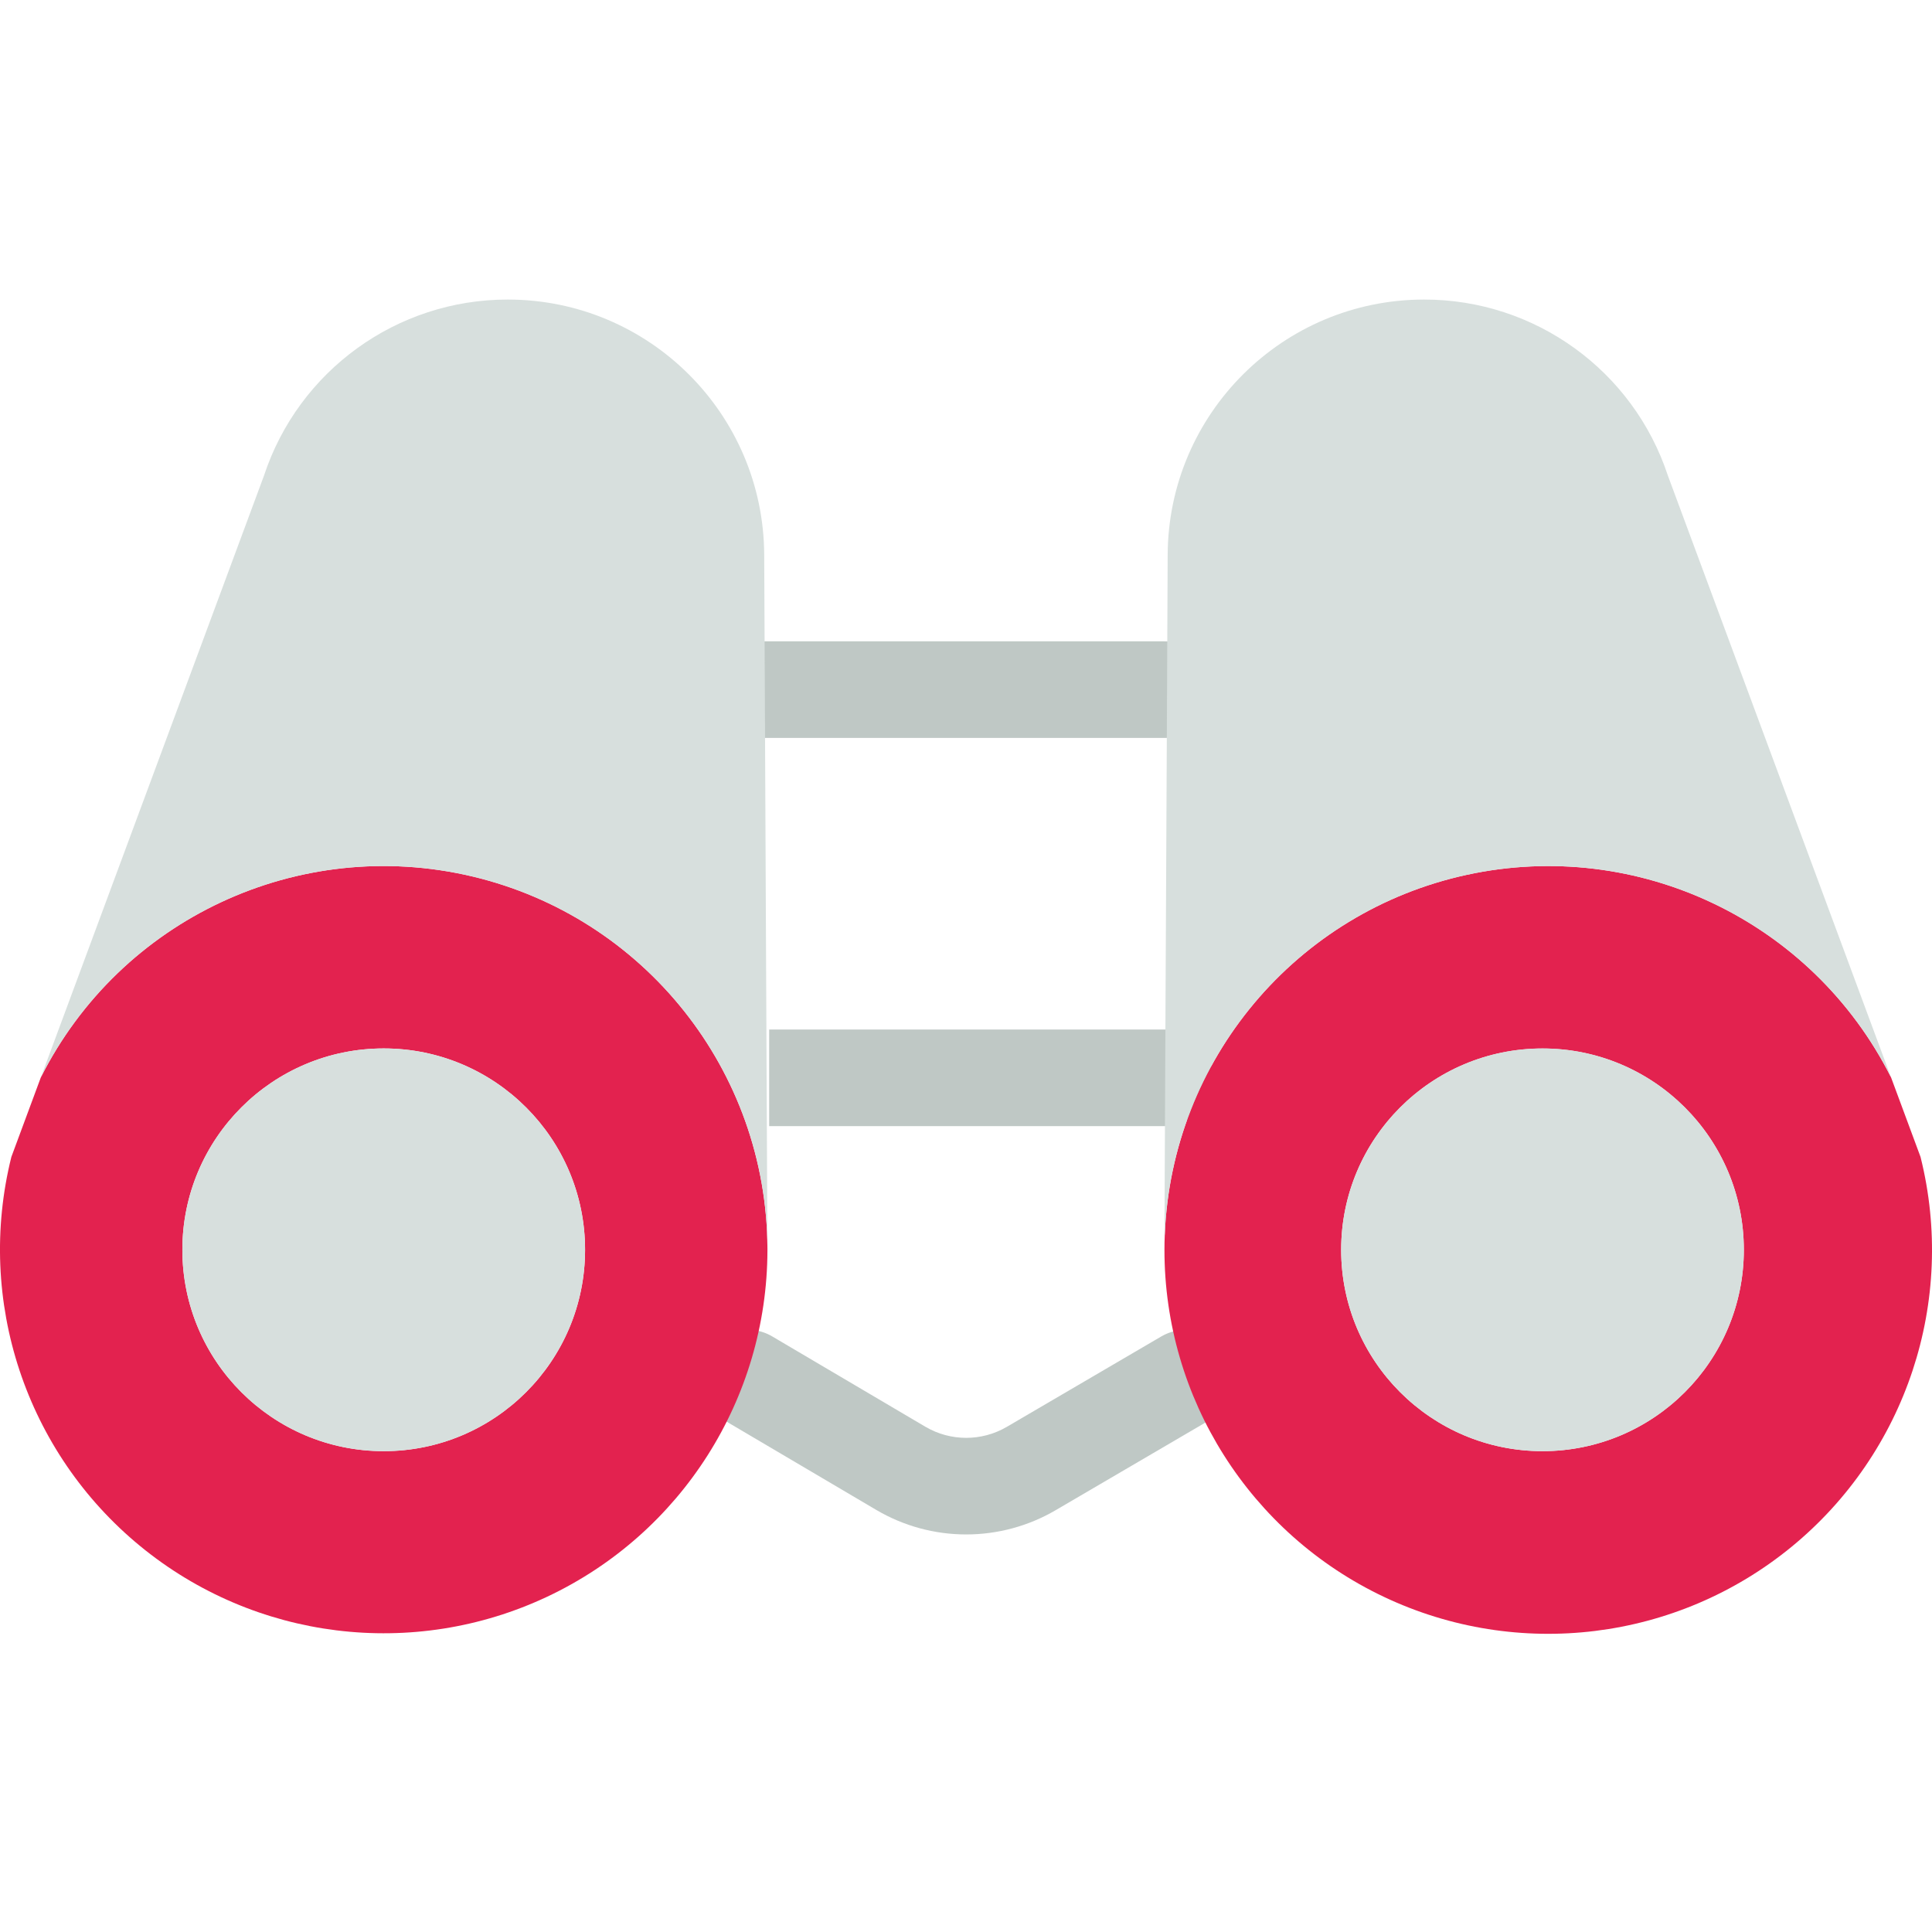 <svg xmlns="http://www.w3.org/2000/svg" width="125" height="125" viewBox="0 0 125 125" fill="none"><g clip-path="url(#clip0_1513_16125)"><path d="M75.34 47.745H49.488C47.762 47.745 46.363 46.346 46.363 44.62C46.363 42.894 47.762 41.495 49.488 41.495H75.34C77.064 41.495 78.465 42.894 78.465 44.62C78.465 46.346 77.064 47.745 75.34 47.745Z" fill="#BFC8C5"></path><path d="M49.765 66.61H75.34C77.065 66.61 78.465 68.009 78.465 69.735C78.465 71.461 77.065 72.859 75.34 72.859H49.765" fill="#BFC8C5"></path><path d="M62.512 99.278C60.468 99.279 58.461 98.732 56.7 97.695L46.792 91.851C45.305 90.975 44.811 89.06 45.687 87.573C46.563 86.085 48.479 85.591 49.965 86.467L59.872 92.31C61.497 93.266 63.512 93.269 65.139 92.318L75.148 86.461C76.637 85.602 78.54 86.106 79.408 87.589C80.276 89.073 79.783 90.979 78.305 91.855L68.296 97.712C66.541 98.738 64.545 99.279 62.512 99.278Z" fill="#BFC8C5"></path><path d="M124.258 74.853C126.588 84.167 123.337 93.991 115.914 100.078C108.489 106.166 98.219 107.428 89.542 103.318C80.864 99.208 75.334 90.463 75.34 80.862C75.34 80.534 75.346 80.209 75.361 79.887C75.806 68.575 83.848 58.997 94.911 56.599C105.975 54.201 117.26 59.591 122.349 69.703L124.258 74.853ZM112.824 80.862C112.824 73.669 106.992 67.838 99.799 67.838C92.605 67.838 86.773 73.67 86.773 80.863C86.772 88.056 92.603 93.888 99.798 93.89C106.992 93.89 112.825 88.058 112.824 80.862Z" fill="#E3224F"></path><path d="M99.797 67.834C106.992 67.833 112.825 73.664 112.828 80.858C112.829 88.054 106.998 93.887 99.804 93.89C92.608 93.891 86.775 88.06 86.773 80.866V80.862C86.773 73.669 92.603 67.837 99.797 67.834Z" fill="#D7DFDD"></path><path d="M49.653 80.765V80.912C49.628 90.499 44.086 99.214 35.414 103.302C26.743 107.39 16.492 106.12 9.08 100.04C1.669 93.96 -1.58 84.156 0.735 74.853L2.644 69.703C7.806 59.445 19.331 54.064 30.511 56.695C41.691 59.326 49.606 69.281 49.653 80.765ZM37.854 80.862C37.854 73.668 32.021 67.834 24.826 67.834C17.632 67.834 11.799 73.668 11.799 80.862C11.799 88.056 17.632 93.89 24.826 93.89C32.021 93.89 37.854 88.056 37.854 80.862Z" fill="#E3224F"></path><path d="M107.916 30.783L122.349 69.703C117.26 59.591 105.975 54.201 94.911 56.599C83.847 58.997 75.806 68.575 75.36 79.887H75.34L75.386 69.735L75.508 44.62L75.548 35.899C75.59 26.765 83.007 19.381 92.142 19.381H92.154C99.318 19.381 105.674 23.978 107.916 30.783Z" fill="#D7DFDD"></path><path d="M49.6 69.735L49.653 80.765C49.606 69.281 41.691 59.326 30.511 56.695C19.331 54.064 7.806 59.445 2.644 69.703L17.077 30.783C19.318 23.978 25.674 19.381 32.839 19.381H32.851C41.986 19.381 49.403 26.765 49.444 35.899L49.484 44.62L49.6 69.735Z" fill="#D7DFDD"></path><path d="M37.854 80.862C37.854 88.056 32.021 93.89 24.826 93.89C17.632 93.89 11.799 88.056 11.799 80.862C11.799 73.668 17.632 67.834 24.826 67.834C32.021 67.834 37.854 73.668 37.854 80.862Z" fill="#D7DFDD"></path></g><defs><clipPath id="clip0_1513_16125"><rect width="125" height="125" fill="white"></rect></clipPath></defs></svg>